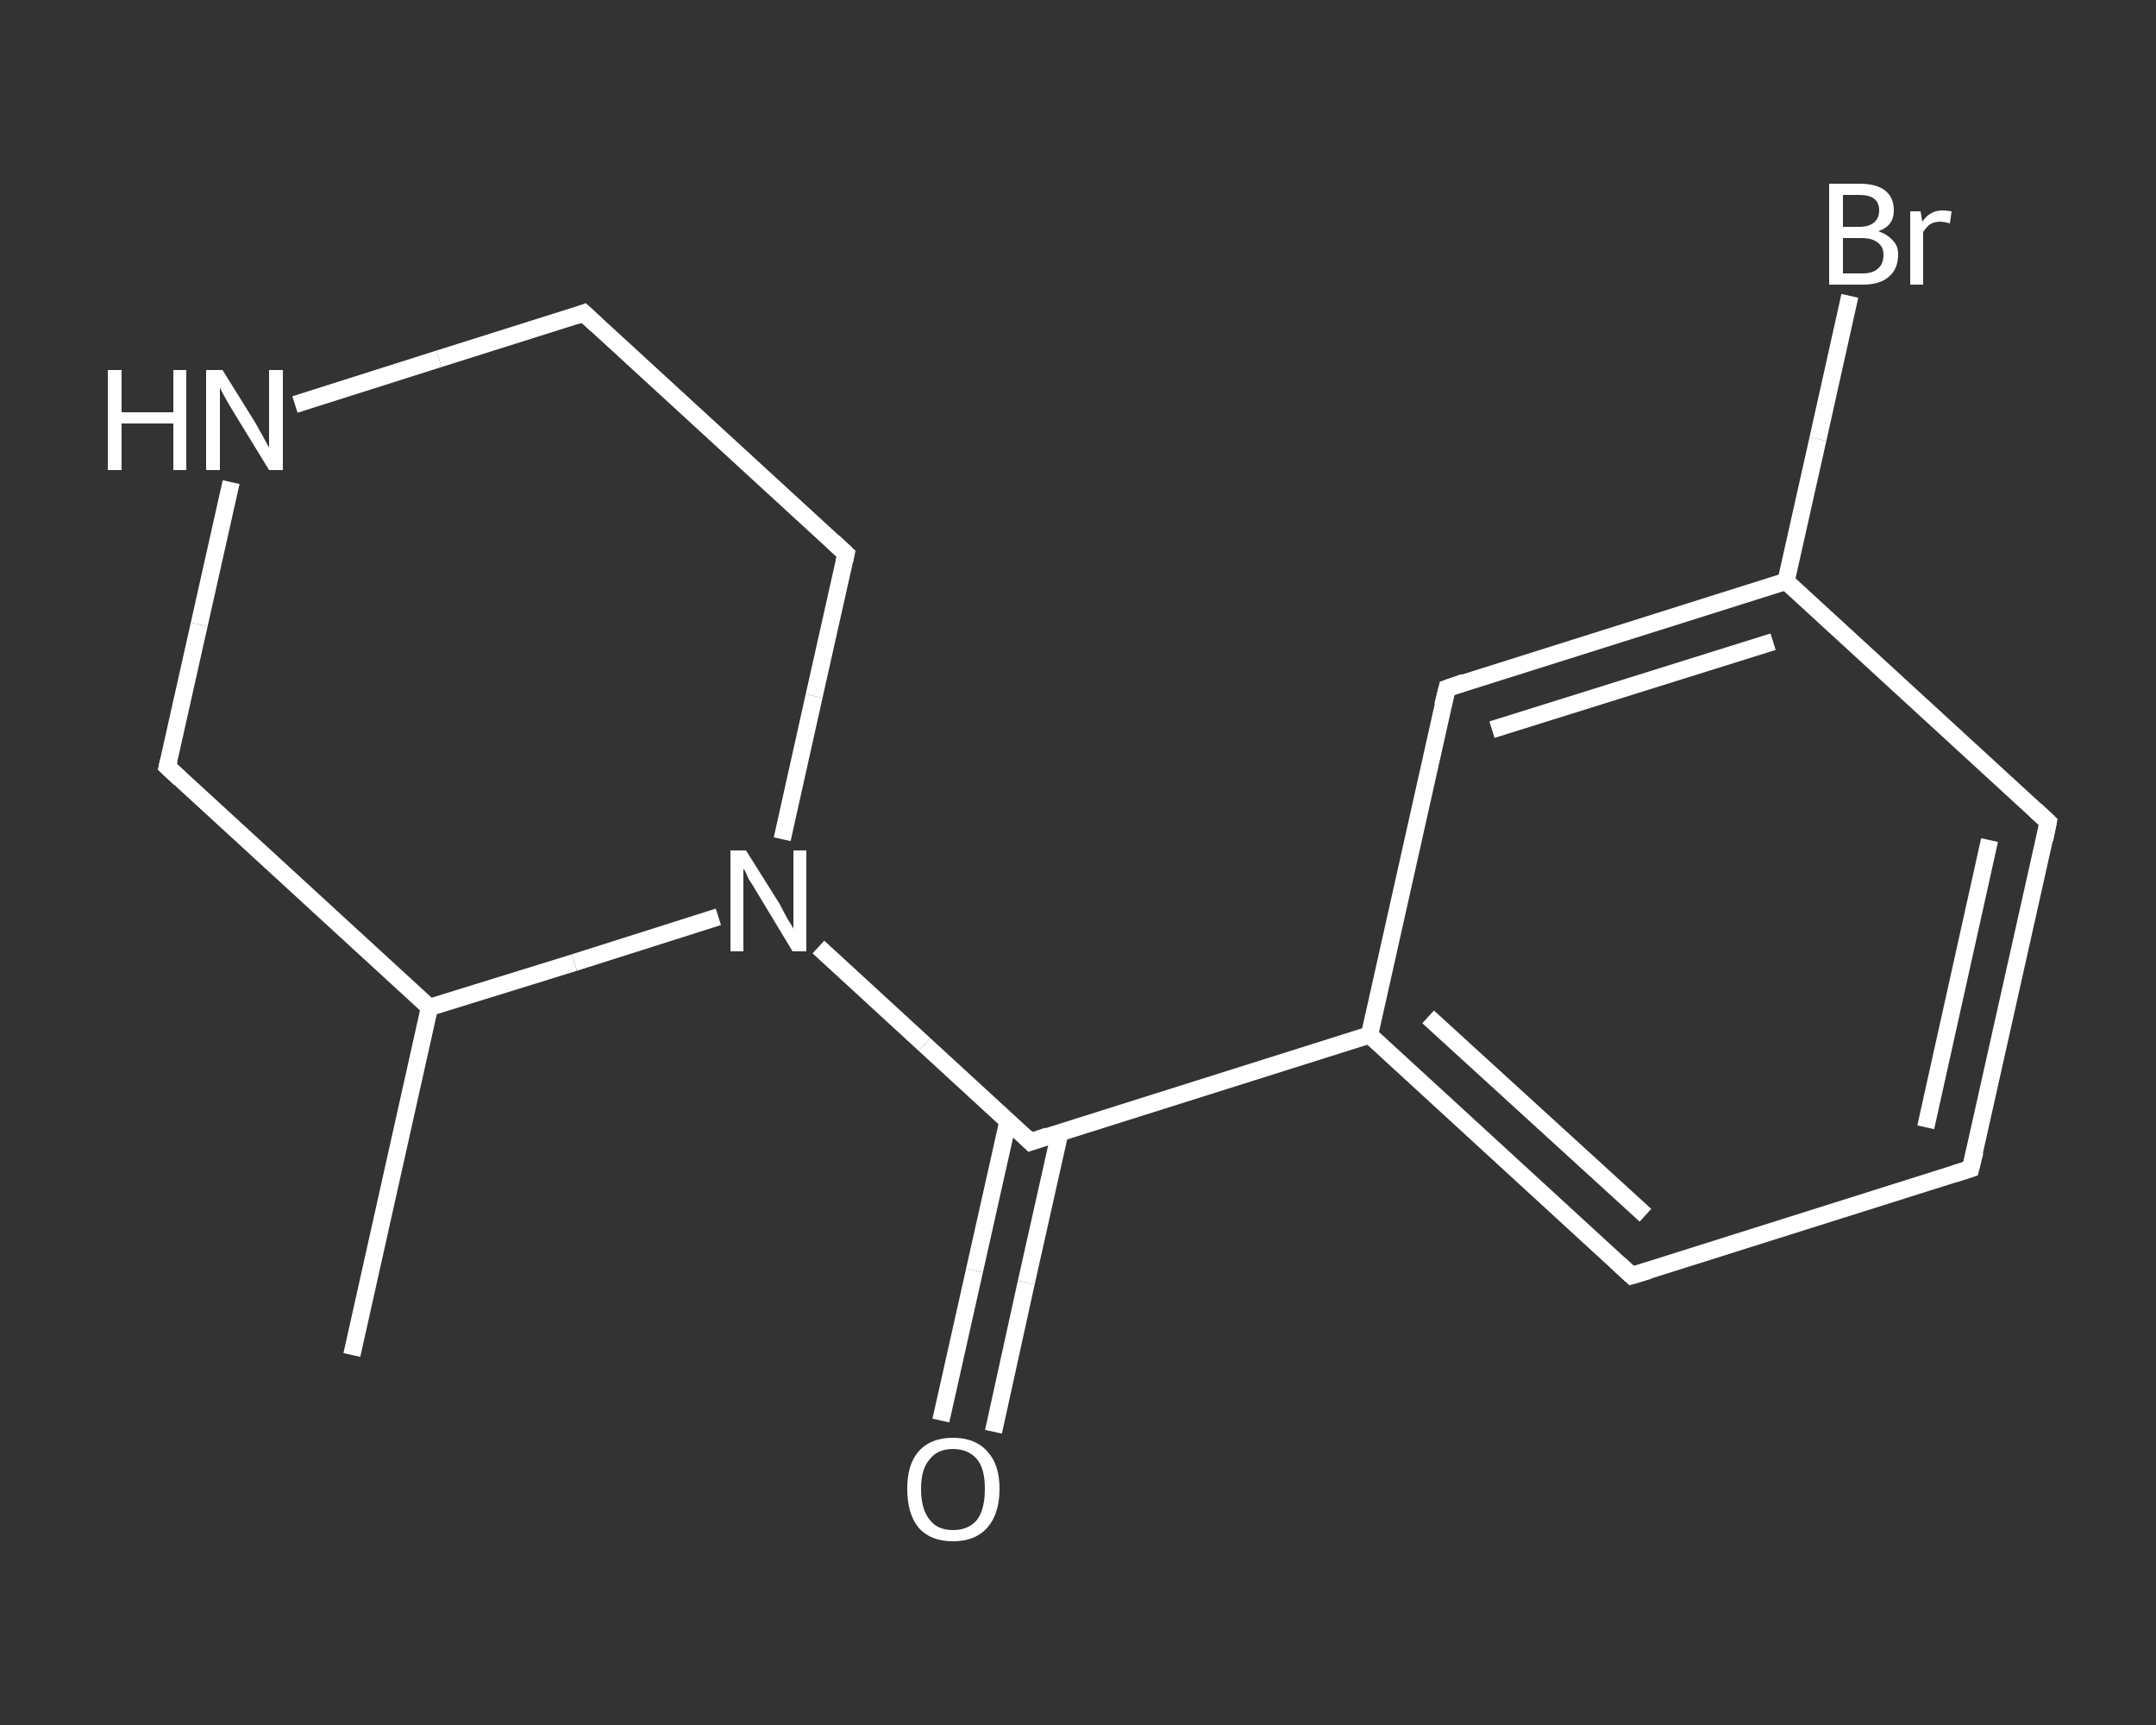 <?xml version='1.0' encoding='iso-8859-1'?>
<svg version='1.1' baseProfile='full'
              xmlns='http://www.w3.org/2000/svg'
                      xmlns:rdkit='http://www.rdkit.org/xml'
                      xmlns:xlink='http://www.w3.org/1999/xlink'
                  xml:space='preserve'
width='250px' height='200px' viewBox='0 0 250 200'>
<rect x="0" y="0" width="250" height="200" fill="#333333" stroke="none"/>
<!-- END OF HEADER -->
<rect style='opacity:1.0;fill:transparent;stroke:none' width='250.0' height='200.0' x='0.0' y='0.0'> </rect>
<path class='bond-0 atom-0 atom-1' d='M 40.8,157.1 L 49.8,116.8' style='fill:none;fill-rule:evenodd;stroke:#FFFFFF;stroke-width:2.0px;stroke-linecap:butt;stroke-linejoin:miter;stroke-opacity:1' />
<path class='bond-1 atom-1 atom-2' d='M 49.8,116.8 L 19.4,88.9' style='fill:none;fill-rule:evenodd;stroke:#FFFFFF;stroke-width:2.0px;stroke-linecap:butt;stroke-linejoin:miter;stroke-opacity:1' />
<path class='bond-2 atom-2 atom-3' d='M 19.4,88.9 L 23.1,72.4' style='fill:none;fill-rule:evenodd;stroke:#FFFFFF;stroke-width:2.0px;stroke-linecap:butt;stroke-linejoin:miter;stroke-opacity:1' />
<path class='bond-2 atom-2 atom-3' d='M 23.1,72.4 L 26.8,55.9' style='fill:none;fill-rule:evenodd;stroke:#FFFFFF;stroke-width:2.0px;stroke-linecap:butt;stroke-linejoin:miter;stroke-opacity:1' />
<path class='bond-3 atom-3 atom-4' d='M 34.2,46.9 L 50.9,41.6' style='fill:none;fill-rule:evenodd;stroke:#FFFFFF;stroke-width:2.0px;stroke-linecap:butt;stroke-linejoin:miter;stroke-opacity:1' />
<path class='bond-3 atom-3 atom-4' d='M 50.9,41.6 L 67.7,36.3' style='fill:none;fill-rule:evenodd;stroke:#FFFFFF;stroke-width:2.0px;stroke-linecap:butt;stroke-linejoin:miter;stroke-opacity:1' />
<path class='bond-4 atom-4 atom-5' d='M 67.7,36.3 L 98.1,64.2' style='fill:none;fill-rule:evenodd;stroke:#FFFFFF;stroke-width:2.0px;stroke-linecap:butt;stroke-linejoin:miter;stroke-opacity:1' />
<path class='bond-5 atom-5 atom-6' d='M 98.1,64.2 L 94.4,80.7' style='fill:none;fill-rule:evenodd;stroke:#FFFFFF;stroke-width:2.0px;stroke-linecap:butt;stroke-linejoin:miter;stroke-opacity:1' />
<path class='bond-5 atom-5 atom-6' d='M 94.4,80.7 L 90.7,97.3' style='fill:none;fill-rule:evenodd;stroke:#FFFFFF;stroke-width:2.0px;stroke-linecap:butt;stroke-linejoin:miter;stroke-opacity:1' />
<path class='bond-6 atom-6 atom-7' d='M 94.9,109.8 L 107.2,121.1' style='fill:none;fill-rule:evenodd;stroke:#FFFFFF;stroke-width:2.0px;stroke-linecap:butt;stroke-linejoin:miter;stroke-opacity:1' />
<path class='bond-6 atom-6 atom-7' d='M 107.2,121.1 L 119.5,132.4' style='fill:none;fill-rule:evenodd;stroke:#FFFFFF;stroke-width:2.0px;stroke-linecap:butt;stroke-linejoin:miter;stroke-opacity:1' />
<path class='bond-7 atom-7 atom-8' d='M 116.9,129.9 L 113.0,147.3' style='fill:none;fill-rule:evenodd;stroke:#FFFFFF;stroke-width:2.0px;stroke-linecap:butt;stroke-linejoin:miter;stroke-opacity:1' />
<path class='bond-7 atom-7 atom-8' d='M 113.0,147.3 L 109.1,164.7' style='fill:none;fill-rule:evenodd;stroke:#FFFFFF;stroke-width:2.0px;stroke-linecap:butt;stroke-linejoin:miter;stroke-opacity:1' />
<path class='bond-7 atom-7 atom-8' d='M 122.9,131.3 L 119.0,148.7' style='fill:none;fill-rule:evenodd;stroke:#FFFFFF;stroke-width:2.0px;stroke-linecap:butt;stroke-linejoin:miter;stroke-opacity:1' />
<path class='bond-7 atom-7 atom-8' d='M 119.0,148.7 L 115.2,166.0' style='fill:none;fill-rule:evenodd;stroke:#FFFFFF;stroke-width:2.0px;stroke-linecap:butt;stroke-linejoin:miter;stroke-opacity:1' />
<path class='bond-8 atom-7 atom-9' d='M 119.5,132.4 L 158.8,120.0' style='fill:none;fill-rule:evenodd;stroke:#FFFFFF;stroke-width:2.0px;stroke-linecap:butt;stroke-linejoin:miter;stroke-opacity:1' />
<path class='bond-9 atom-9 atom-10' d='M 158.8,120.0 L 189.2,147.9' style='fill:none;fill-rule:evenodd;stroke:#FFFFFF;stroke-width:2.0px;stroke-linecap:butt;stroke-linejoin:miter;stroke-opacity:1' />
<path class='bond-9 atom-9 atom-10' d='M 165.6,117.9 L 190.8,140.9' style='fill:none;fill-rule:evenodd;stroke:#FFFFFF;stroke-width:2.0px;stroke-linecap:butt;stroke-linejoin:miter;stroke-opacity:1' />
<path class='bond-10 atom-10 atom-11' d='M 189.2,147.9 L 228.5,135.5' style='fill:none;fill-rule:evenodd;stroke:#FFFFFF;stroke-width:2.0px;stroke-linecap:butt;stroke-linejoin:miter;stroke-opacity:1' />
<path class='bond-11 atom-11 atom-12' d='M 228.5,135.5 L 237.5,95.3' style='fill:none;fill-rule:evenodd;stroke:#FFFFFF;stroke-width:2.0px;stroke-linecap:butt;stroke-linejoin:miter;stroke-opacity:1' />
<path class='bond-11 atom-11 atom-12' d='M 223.3,130.7 L 230.7,97.4' style='fill:none;fill-rule:evenodd;stroke:#FFFFFF;stroke-width:2.0px;stroke-linecap:butt;stroke-linejoin:miter;stroke-opacity:1' />
<path class='bond-12 atom-12 atom-13' d='M 237.5,95.3 L 207.1,67.4' style='fill:none;fill-rule:evenodd;stroke:#FFFFFF;stroke-width:2.0px;stroke-linecap:butt;stroke-linejoin:miter;stroke-opacity:1' />
<path class='bond-13 atom-13 atom-14' d='M 207.1,67.4 L 210.8,50.9' style='fill:none;fill-rule:evenodd;stroke:#FFFFFF;stroke-width:2.0px;stroke-linecap:butt;stroke-linejoin:miter;stroke-opacity:1' />
<path class='bond-13 atom-13 atom-14' d='M 210.8,50.9 L 214.5,34.3' style='fill:none;fill-rule:evenodd;stroke:#FFFFFF;stroke-width:2.0px;stroke-linecap:butt;stroke-linejoin:miter;stroke-opacity:1' />
<path class='bond-14 atom-13 atom-15' d='M 207.1,67.4 L 167.8,79.8' style='fill:none;fill-rule:evenodd;stroke:#FFFFFF;stroke-width:2.0px;stroke-linecap:butt;stroke-linejoin:miter;stroke-opacity:1' />
<path class='bond-14 atom-13 atom-15' d='M 205.6,74.4 L 173.0,84.6' style='fill:none;fill-rule:evenodd;stroke:#FFFFFF;stroke-width:2.0px;stroke-linecap:butt;stroke-linejoin:miter;stroke-opacity:1' />
<path class='bond-15 atom-6 atom-1' d='M 83.3,106.3 L 66.6,111.6' style='fill:none;fill-rule:evenodd;stroke:#FFFFFF;stroke-width:2.0px;stroke-linecap:butt;stroke-linejoin:miter;stroke-opacity:1' />
<path class='bond-15 atom-6 atom-1' d='M 66.6,111.6 L 49.8,116.8' style='fill:none;fill-rule:evenodd;stroke:#FFFFFF;stroke-width:2.0px;stroke-linecap:butt;stroke-linejoin:miter;stroke-opacity:1' />
<path class='bond-16 atom-15 atom-9' d='M 167.8,79.8 L 158.8,120.0' style='fill:none;fill-rule:evenodd;stroke:#FFFFFF;stroke-width:2.0px;stroke-linecap:butt;stroke-linejoin:miter;stroke-opacity:1' />
<path d='M 20.9,90.3 L 19.4,88.9 L 19.6,88.1' style='fill:none;stroke:#FFFFFF;stroke-width:2.0px;stroke-linecap:butt;stroke-linejoin:miter;stroke-opacity:1;' />
<path d='M 66.9,36.6 L 67.7,36.3 L 69.2,37.7' style='fill:none;stroke:#FFFFFF;stroke-width:2.0px;stroke-linecap:butt;stroke-linejoin:miter;stroke-opacity:1;' />
<path d='M 96.6,62.8 L 98.1,64.2 L 97.9,65.1' style='fill:none;stroke:#FFFFFF;stroke-width:2.0px;stroke-linecap:butt;stroke-linejoin:miter;stroke-opacity:1;' />
<path d='M 118.9,131.8 L 119.5,132.4 L 121.5,131.7' style='fill:none;stroke:#FFFFFF;stroke-width:2.0px;stroke-linecap:butt;stroke-linejoin:miter;stroke-opacity:1;' />
<path d='M 187.7,146.5 L 189.2,147.9 L 191.2,147.3' style='fill:none;stroke:#FFFFFF;stroke-width:2.0px;stroke-linecap:butt;stroke-linejoin:miter;stroke-opacity:1;' />
<path d='M 226.6,136.1 L 228.5,135.5 L 229.0,133.5' style='fill:none;stroke:#FFFFFF;stroke-width:2.0px;stroke-linecap:butt;stroke-linejoin:miter;stroke-opacity:1;' />
<path d='M 237.1,97.3 L 237.5,95.3 L 236.0,93.9' style='fill:none;stroke:#FFFFFF;stroke-width:2.0px;stroke-linecap:butt;stroke-linejoin:miter;stroke-opacity:1;' />
<path d='M 169.8,79.1 L 167.8,79.8 L 167.3,81.8' style='fill:none;stroke:#FFFFFF;stroke-width:2.0px;stroke-linecap:butt;stroke-linejoin:miter;stroke-opacity:1;' />
<path class='atom-3' d='M 12.5 42.9
L 14.1 42.9
L 14.1 47.8
L 20.1 47.8
L 20.1 42.9
L 21.6 42.9
L 21.6 54.5
L 20.1 54.5
L 20.1 49.1
L 14.1 49.1
L 14.1 54.5
L 12.5 54.5
L 12.5 42.9
' fill='#FFFFFF'/>
<path class='atom-3' d='M 25.8 42.9
L 29.6 49.0
Q 30.0 49.7, 30.6 50.8
Q 31.2 51.9, 31.2 51.9
L 31.2 42.9
L 32.8 42.9
L 32.8 54.5
L 31.2 54.5
L 27.1 47.8
Q 26.6 47.0, 26.1 46.1
Q 25.6 45.2, 25.5 44.9
L 25.5 54.5
L 23.9 54.5
L 23.9 42.9
L 25.8 42.9
' fill='#FFFFFF'/>
<path class='atom-6' d='M 86.5 98.6
L 90.4 104.8
Q 90.7 105.4, 91.3 106.5
Q 92.0 107.6, 92.0 107.7
L 92.0 98.6
L 93.5 98.6
L 93.5 110.3
L 91.9 110.3
L 87.8 103.5
Q 87.4 102.8, 86.8 101.9
Q 86.4 100.9, 86.2 100.7
L 86.2 110.3
L 84.7 110.3
L 84.7 98.6
L 86.5 98.6
' fill='#FFFFFF'/>
<path class='atom-8' d='M 105.2 172.6
Q 105.2 169.8, 106.5 168.3
Q 107.9 166.7, 110.5 166.7
Q 113.1 166.7, 114.5 168.3
Q 115.9 169.8, 115.9 172.6
Q 115.9 175.5, 114.5 177.1
Q 113.1 178.7, 110.5 178.7
Q 107.9 178.7, 106.5 177.1
Q 105.2 175.5, 105.2 172.6
M 110.5 177.4
Q 112.3 177.4, 113.3 176.2
Q 114.2 175.0, 114.2 172.6
Q 114.2 170.3, 113.3 169.2
Q 112.3 168.0, 110.5 168.0
Q 108.7 168.0, 107.8 169.2
Q 106.8 170.3, 106.8 172.6
Q 106.8 175.0, 107.8 176.2
Q 108.7 177.4, 110.5 177.4
' fill='#FFFFFF'/>
<path class='atom-14' d='M 217.8 26.8
Q 218.9 27.2, 219.5 27.9
Q 220.1 28.5, 220.1 29.5
Q 220.1 31.2, 219.0 32.1
Q 218.0 33.0, 216.0 33.0
L 212.1 33.0
L 212.1 21.3
L 215.6 21.3
Q 217.6 21.3, 218.6 22.1
Q 219.6 22.9, 219.6 24.4
Q 219.6 26.2, 217.8 26.8
M 213.7 22.6
L 213.7 26.3
L 215.6 26.3
Q 216.7 26.3, 217.3 25.8
Q 217.9 25.3, 217.9 24.4
Q 217.9 22.6, 215.6 22.6
L 213.7 22.6
M 216.0 31.7
Q 217.2 31.7, 217.8 31.1
Q 218.4 30.6, 218.4 29.5
Q 218.4 28.6, 217.7 28.1
Q 217.1 27.6, 215.8 27.6
L 213.7 27.6
L 213.7 31.7
L 216.0 31.7
' fill='#FFFFFF'/>
<path class='atom-14' d='M 222.7 24.5
L 222.9 25.7
Q 223.8 24.4, 225.2 24.4
Q 225.7 24.4, 226.3 24.5
L 226.1 25.9
Q 225.4 25.7, 225.0 25.7
Q 224.3 25.7, 223.8 26.0
Q 223.4 26.3, 223.0 26.9
L 223.0 33.0
L 221.5 33.0
L 221.5 24.5
L 222.7 24.5
' fill='#FFFFFF'/>
</svg>
